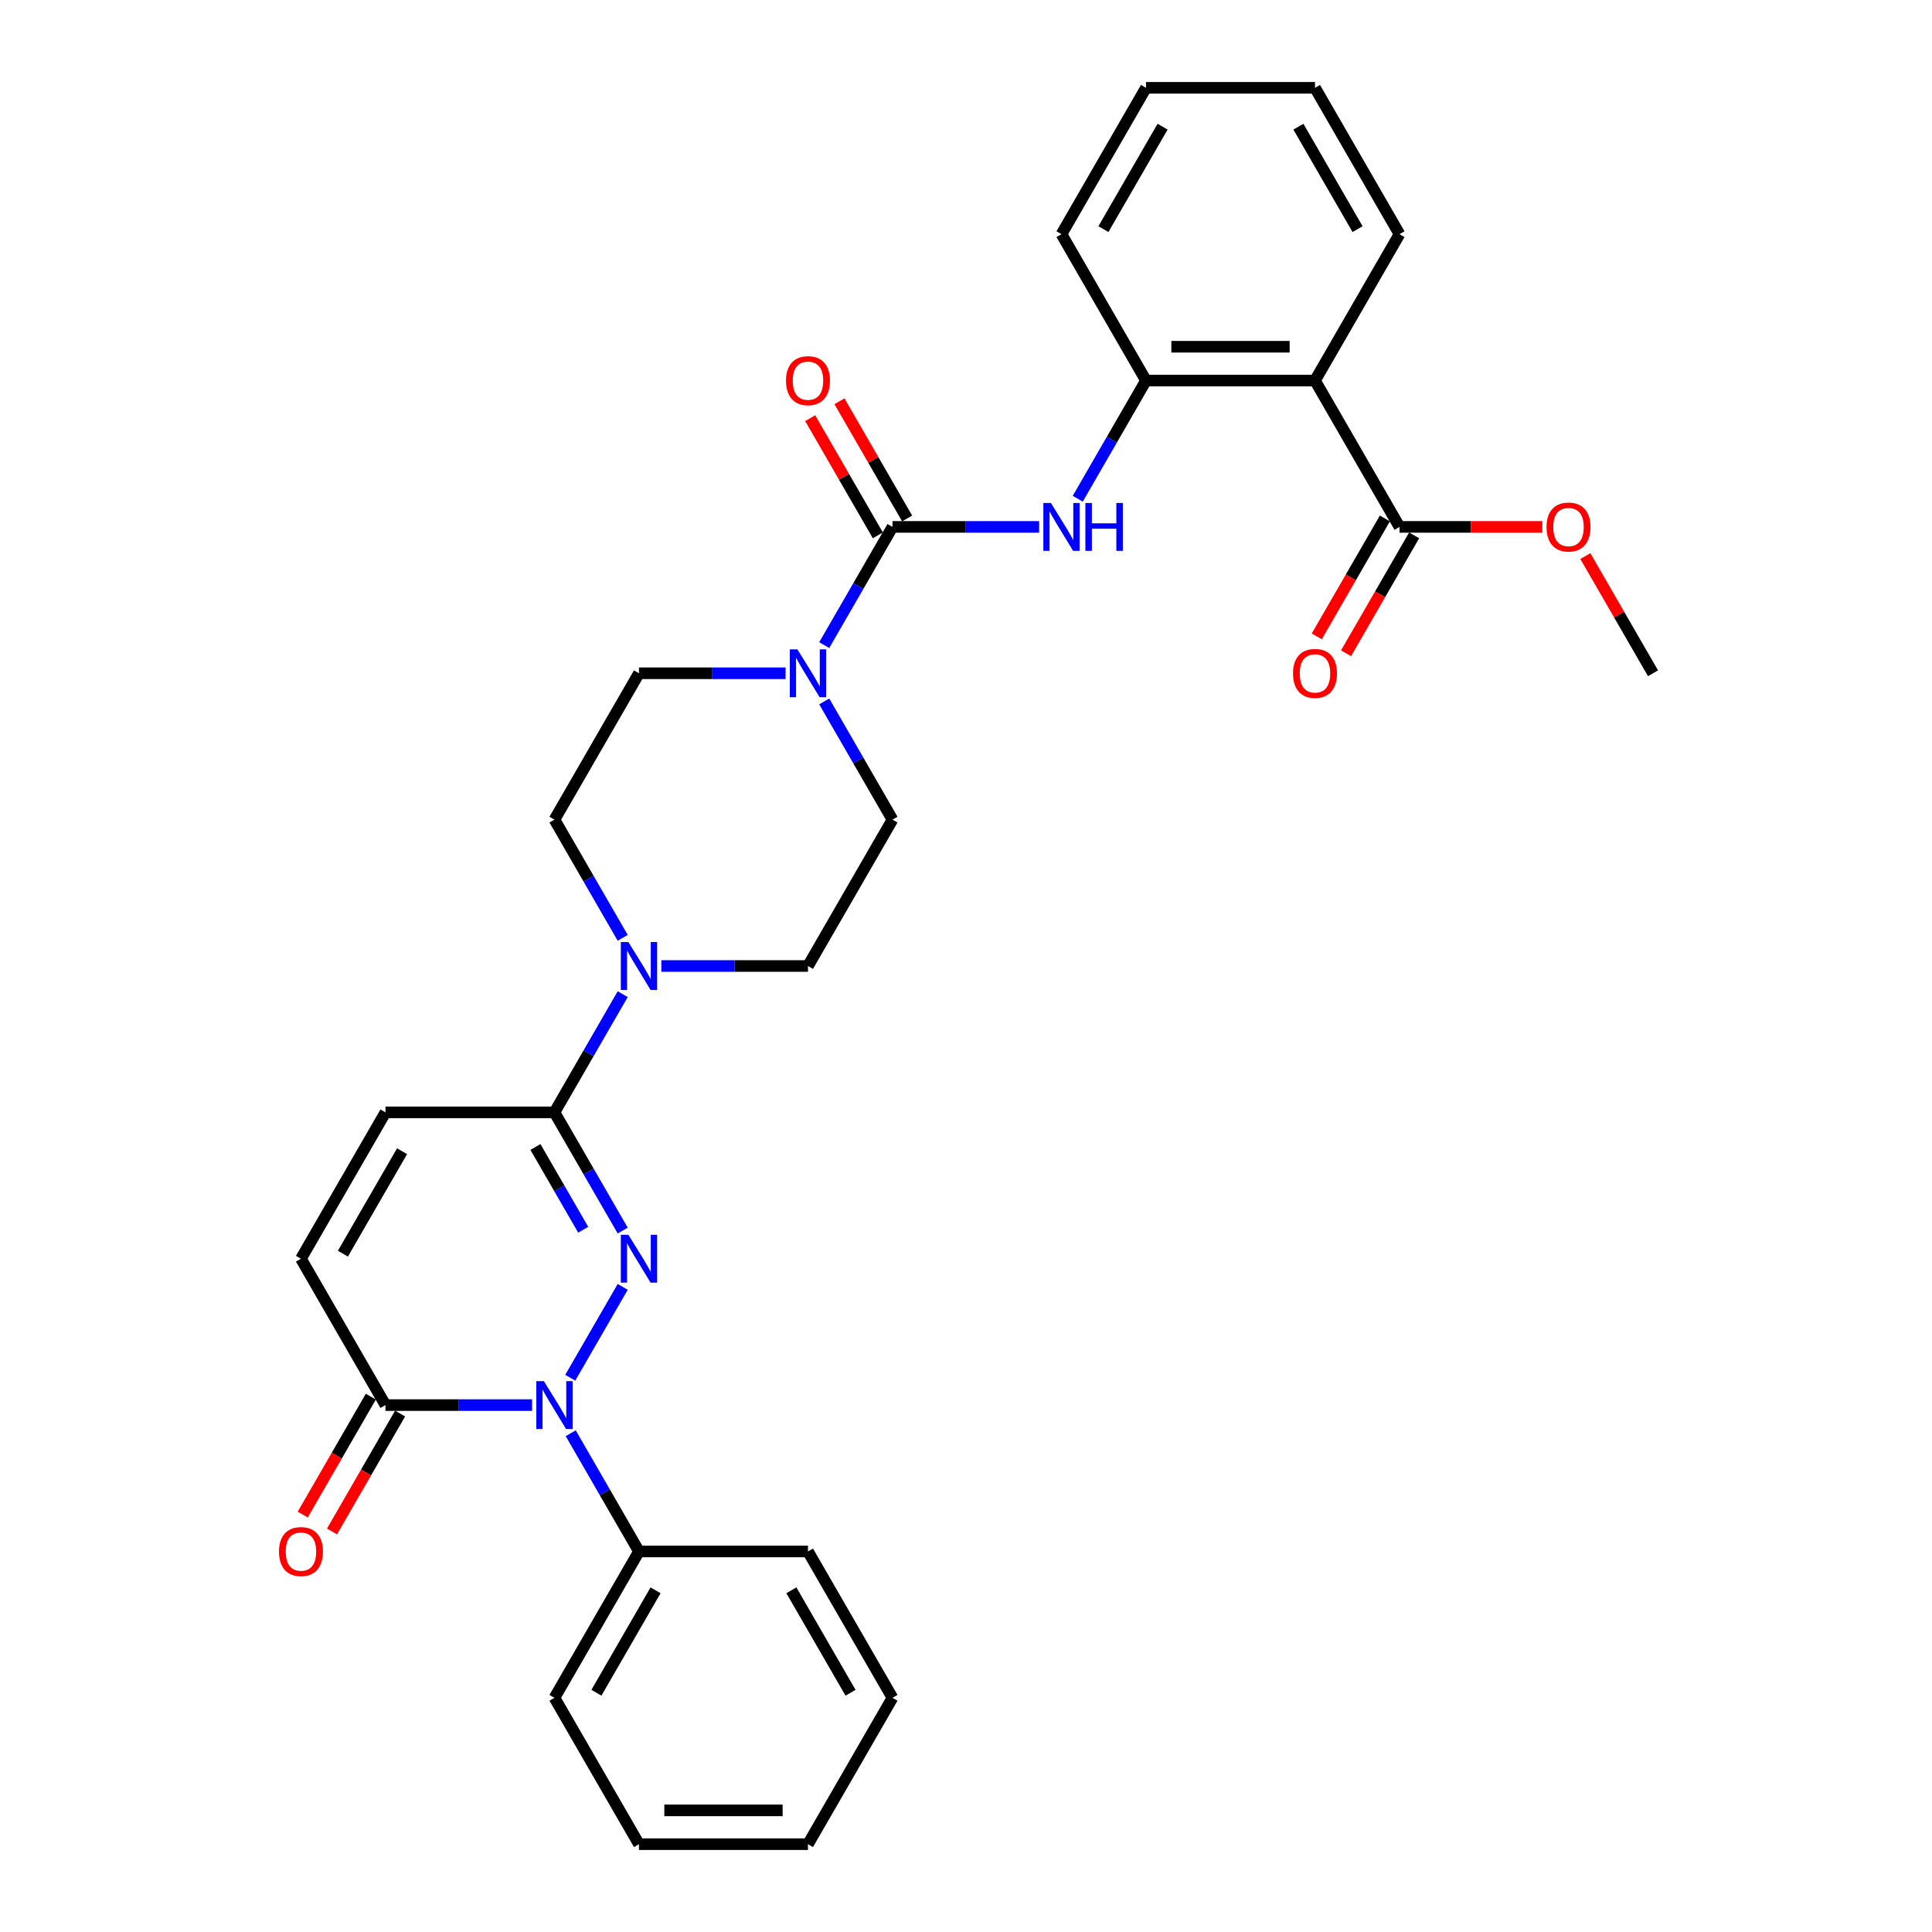 <?xml version='1.0' encoding='iso-8859-1'?>
<svg version='1.1' baseProfile='full'
              xmlns='http://www.w3.org/2000/svg'
                      xmlns:rdkit='http://www.rdkit.org/xml'
                      xmlns:xlink='http://www.w3.org/1999/xlink'
                  xml:space='preserve'
width='1000px' height='1000px' viewBox='0 0 1000 1000'>
<!-- END OF HEADER -->
<rect style='opacity:1.0;fill:#FFFFFF;stroke:none' width='1000' height='1000' x='0' y='0'> </rect>
<path class='bond-0' d='M 322.317,666.089 L 295.164,713.12' style='fill:none;fill-rule:evenodd;stroke:#0000FF;stroke-width:6px;stroke-linecap:butt;stroke-linejoin:miter;stroke-opacity:1' />
<path class='bond-1' d='M 322.317,636.941 L 304.655,606.35' style='fill:none;fill-rule:evenodd;stroke:#0000FF;stroke-width:6px;stroke-linecap:butt;stroke-linejoin:miter;stroke-opacity:1' />
<path class='bond-1' d='M 304.655,606.35 L 286.993,575.758' style='fill:none;fill-rule:evenodd;stroke:#000000;stroke-width:6px;stroke-linecap:butt;stroke-linejoin:miter;stroke-opacity:1' />
<path class='bond-1' d='M 301.867,636.512 L 289.503,615.097' style='fill:none;fill-rule:evenodd;stroke:#0000FF;stroke-width:6px;stroke-linecap:butt;stroke-linejoin:miter;stroke-opacity:1' />
<path class='bond-1' d='M 289.503,615.097 L 277.14,593.683' style='fill:none;fill-rule:evenodd;stroke:#000000;stroke-width:6px;stroke-linecap:butt;stroke-linejoin:miter;stroke-opacity:1' />
<path class='bond-3' d='M 275.411,727.273 L 237.463,727.273' style='fill:none;fill-rule:evenodd;stroke:#0000FF;stroke-width:6px;stroke-linecap:butt;stroke-linejoin:miter;stroke-opacity:1' />
<path class='bond-3' d='M 237.463,727.273 L 199.515,727.273' style='fill:none;fill-rule:evenodd;stroke:#000000;stroke-width:6px;stroke-linecap:butt;stroke-linejoin:miter;stroke-opacity:1' />
<path class='bond-12' d='M 295.407,741.846 L 313.069,772.438' style='fill:none;fill-rule:evenodd;stroke:#0000FF;stroke-width:6px;stroke-linecap:butt;stroke-linejoin:miter;stroke-opacity:1' />
<path class='bond-12' d='M 313.069,772.438 L 330.731,803.03' style='fill:none;fill-rule:evenodd;stroke:#000000;stroke-width:6px;stroke-linecap:butt;stroke-linejoin:miter;stroke-opacity:1' />
<path class='bond-6' d='M 286.993,575.758 L 304.655,545.166' style='fill:none;fill-rule:evenodd;stroke:#000000;stroke-width:6px;stroke-linecap:butt;stroke-linejoin:miter;stroke-opacity:1' />
<path class='bond-6' d='M 304.655,545.166 L 322.317,514.574' style='fill:none;fill-rule:evenodd;stroke:#0000FF;stroke-width:6px;stroke-linecap:butt;stroke-linejoin:miter;stroke-opacity:1' />
<path class='bond-9' d='M 286.993,575.758 L 199.515,575.758' style='fill:none;fill-rule:evenodd;stroke:#000000;stroke-width:6px;stroke-linecap:butt;stroke-linejoin:miter;stroke-opacity:1' />
<path class='bond-2' d='M 461.947,272.727 L 444.285,303.319' style='fill:none;fill-rule:evenodd;stroke:#000000;stroke-width:6px;stroke-linecap:butt;stroke-linejoin:miter;stroke-opacity:1' />
<path class='bond-2' d='M 444.285,303.319 L 426.623,333.911' style='fill:none;fill-rule:evenodd;stroke:#0000FF;stroke-width:6px;stroke-linecap:butt;stroke-linejoin:miter;stroke-opacity:1' />
<path class='bond-7' d='M 461.947,272.727 L 499.895,272.727' style='fill:none;fill-rule:evenodd;stroke:#000000;stroke-width:6px;stroke-linecap:butt;stroke-linejoin:miter;stroke-opacity:1' />
<path class='bond-7' d='M 499.895,272.727 L 537.843,272.727' style='fill:none;fill-rule:evenodd;stroke:#0000FF;stroke-width:6px;stroke-linecap:butt;stroke-linejoin:miter;stroke-opacity:1' />
<path class='bond-13' d='M 469.523,268.353 L 452.012,238.024' style='fill:none;fill-rule:evenodd;stroke:#000000;stroke-width:6px;stroke-linecap:butt;stroke-linejoin:miter;stroke-opacity:1' />
<path class='bond-13' d='M 452.012,238.024 L 434.502,207.694' style='fill:none;fill-rule:evenodd;stroke:#FF0000;stroke-width:6px;stroke-linecap:butt;stroke-linejoin:miter;stroke-opacity:1' />
<path class='bond-13' d='M 454.372,277.101 L 436.861,246.772' style='fill:none;fill-rule:evenodd;stroke:#000000;stroke-width:6px;stroke-linecap:butt;stroke-linejoin:miter;stroke-opacity:1' />
<path class='bond-13' d='M 436.861,246.772 L 419.35,216.442' style='fill:none;fill-rule:evenodd;stroke:#FF0000;stroke-width:6px;stroke-linecap:butt;stroke-linejoin:miter;stroke-opacity:1' />
<path class='bond-18' d='M 191.94,722.899 L 174.318,753.421' style='fill:none;fill-rule:evenodd;stroke:#000000;stroke-width:6px;stroke-linecap:butt;stroke-linejoin:miter;stroke-opacity:1' />
<path class='bond-18' d='M 174.318,753.421 L 156.696,783.943' style='fill:none;fill-rule:evenodd;stroke:#FF0000;stroke-width:6px;stroke-linecap:butt;stroke-linejoin:miter;stroke-opacity:1' />
<path class='bond-18' d='M 207.091,731.647 L 189.469,762.169' style='fill:none;fill-rule:evenodd;stroke:#000000;stroke-width:6px;stroke-linecap:butt;stroke-linejoin:miter;stroke-opacity:1' />
<path class='bond-18' d='M 189.469,762.169 L 171.847,792.69' style='fill:none;fill-rule:evenodd;stroke:#FF0000;stroke-width:6px;stroke-linecap:butt;stroke-linejoin:miter;stroke-opacity:1' />
<path class='bond-31' d='M 199.515,727.273 L 155.777,651.515' style='fill:none;fill-rule:evenodd;stroke:#000000;stroke-width:6px;stroke-linecap:butt;stroke-linejoin:miter;stroke-opacity:1' />
<path class='bond-4' d='M 406.627,348.485 L 368.679,348.485' style='fill:none;fill-rule:evenodd;stroke:#0000FF;stroke-width:6px;stroke-linecap:butt;stroke-linejoin:miter;stroke-opacity:1' />
<path class='bond-4' d='M 368.679,348.485 L 330.731,348.485' style='fill:none;fill-rule:evenodd;stroke:#000000;stroke-width:6px;stroke-linecap:butt;stroke-linejoin:miter;stroke-opacity:1' />
<path class='bond-32' d='M 426.623,363.059 L 444.285,393.65' style='fill:none;fill-rule:evenodd;stroke:#0000FF;stroke-width:6px;stroke-linecap:butt;stroke-linejoin:miter;stroke-opacity:1' />
<path class='bond-32' d='M 444.285,393.65 L 461.947,424.242' style='fill:none;fill-rule:evenodd;stroke:#000000;stroke-width:6px;stroke-linecap:butt;stroke-linejoin:miter;stroke-opacity:1' />
<path class='bond-5' d='M 680.641,196.97 L 593.163,196.97' style='fill:none;fill-rule:evenodd;stroke:#000000;stroke-width:6px;stroke-linecap:butt;stroke-linejoin:miter;stroke-opacity:1' />
<path class='bond-5' d='M 667.519,179.474 L 606.285,179.474' style='fill:none;fill-rule:evenodd;stroke:#000000;stroke-width:6px;stroke-linecap:butt;stroke-linejoin:miter;stroke-opacity:1' />
<path class='bond-10' d='M 680.641,196.97 L 724.379,272.727' style='fill:none;fill-rule:evenodd;stroke:#000000;stroke-width:6px;stroke-linecap:butt;stroke-linejoin:miter;stroke-opacity:1' />
<path class='bond-21' d='M 680.641,196.97 L 724.379,121.212' style='fill:none;fill-rule:evenodd;stroke:#000000;stroke-width:6px;stroke-linecap:butt;stroke-linejoin:miter;stroke-opacity:1' />
<path class='bond-16' d='M 342.313,500 L 380.261,500' style='fill:none;fill-rule:evenodd;stroke:#0000FF;stroke-width:6px;stroke-linecap:butt;stroke-linejoin:miter;stroke-opacity:1' />
<path class='bond-16' d='M 380.261,500 L 418.209,500' style='fill:none;fill-rule:evenodd;stroke:#000000;stroke-width:6px;stroke-linecap:butt;stroke-linejoin:miter;stroke-opacity:1' />
<path class='bond-17' d='M 322.317,485.426 L 304.655,454.834' style='fill:none;fill-rule:evenodd;stroke:#0000FF;stroke-width:6px;stroke-linecap:butt;stroke-linejoin:miter;stroke-opacity:1' />
<path class='bond-17' d='M 304.655,454.834 L 286.993,424.242' style='fill:none;fill-rule:evenodd;stroke:#000000;stroke-width:6px;stroke-linecap:butt;stroke-linejoin:miter;stroke-opacity:1' />
<path class='bond-8' d='M 557.839,258.154 L 575.501,227.562' style='fill:none;fill-rule:evenodd;stroke:#0000FF;stroke-width:6px;stroke-linecap:butt;stroke-linejoin:miter;stroke-opacity:1' />
<path class='bond-8' d='M 575.501,227.562 L 593.163,196.97' style='fill:none;fill-rule:evenodd;stroke:#000000;stroke-width:6px;stroke-linecap:butt;stroke-linejoin:miter;stroke-opacity:1' />
<path class='bond-22' d='M 593.163,196.97 L 549.425,121.212' style='fill:none;fill-rule:evenodd;stroke:#000000;stroke-width:6px;stroke-linecap:butt;stroke-linejoin:miter;stroke-opacity:1' />
<path class='bond-11' d='M 199.515,575.758 L 155.777,651.515' style='fill:none;fill-rule:evenodd;stroke:#000000;stroke-width:6px;stroke-linecap:butt;stroke-linejoin:miter;stroke-opacity:1' />
<path class='bond-11' d='M 208.106,595.869 L 177.489,648.899' style='fill:none;fill-rule:evenodd;stroke:#000000;stroke-width:6px;stroke-linecap:butt;stroke-linejoin:miter;stroke-opacity:1' />
<path class='bond-19' d='M 716.804,268.353 L 699.182,298.875' style='fill:none;fill-rule:evenodd;stroke:#000000;stroke-width:6px;stroke-linecap:butt;stroke-linejoin:miter;stroke-opacity:1' />
<path class='bond-19' d='M 699.182,298.875 L 681.56,329.397' style='fill:none;fill-rule:evenodd;stroke:#FF0000;stroke-width:6px;stroke-linecap:butt;stroke-linejoin:miter;stroke-opacity:1' />
<path class='bond-19' d='M 731.955,277.101 L 714.333,307.623' style='fill:none;fill-rule:evenodd;stroke:#000000;stroke-width:6px;stroke-linecap:butt;stroke-linejoin:miter;stroke-opacity:1' />
<path class='bond-19' d='M 714.333,307.623 L 696.711,338.145' style='fill:none;fill-rule:evenodd;stroke:#FF0000;stroke-width:6px;stroke-linecap:butt;stroke-linejoin:miter;stroke-opacity:1' />
<path class='bond-20' d='M 724.379,272.727 L 761.338,272.727' style='fill:none;fill-rule:evenodd;stroke:#000000;stroke-width:6px;stroke-linecap:butt;stroke-linejoin:miter;stroke-opacity:1' />
<path class='bond-20' d='M 761.338,272.727 L 798.298,272.727' style='fill:none;fill-rule:evenodd;stroke:#FF0000;stroke-width:6px;stroke-linecap:butt;stroke-linejoin:miter;stroke-opacity:1' />
<path class='bond-23' d='M 330.731,803.03 L 286.993,878.788' style='fill:none;fill-rule:evenodd;stroke:#000000;stroke-width:6px;stroke-linecap:butt;stroke-linejoin:miter;stroke-opacity:1' />
<path class='bond-23' d='M 339.322,823.142 L 308.705,876.172' style='fill:none;fill-rule:evenodd;stroke:#000000;stroke-width:6px;stroke-linecap:butt;stroke-linejoin:miter;stroke-opacity:1' />
<path class='bond-24' d='M 330.731,803.03 L 418.209,803.03' style='fill:none;fill-rule:evenodd;stroke:#000000;stroke-width:6px;stroke-linecap:butt;stroke-linejoin:miter;stroke-opacity:1' />
<path class='bond-14' d='M 461.947,424.242 L 418.209,500' style='fill:none;fill-rule:evenodd;stroke:#000000;stroke-width:6px;stroke-linecap:butt;stroke-linejoin:miter;stroke-opacity:1' />
<path class='bond-15' d='M 330.731,348.485 L 286.993,424.242' style='fill:none;fill-rule:evenodd;stroke:#000000;stroke-width:6px;stroke-linecap:butt;stroke-linejoin:miter;stroke-opacity:1' />
<path class='bond-25' d='M 820.574,287.826 L 838.085,318.155' style='fill:none;fill-rule:evenodd;stroke:#FF0000;stroke-width:6px;stroke-linecap:butt;stroke-linejoin:miter;stroke-opacity:1' />
<path class='bond-25' d='M 838.085,318.155 L 855.595,348.485' style='fill:none;fill-rule:evenodd;stroke:#000000;stroke-width:6px;stroke-linecap:butt;stroke-linejoin:miter;stroke-opacity:1' />
<path class='bond-34' d='M 724.379,121.212 L 680.641,45.455' style='fill:none;fill-rule:evenodd;stroke:#000000;stroke-width:6px;stroke-linecap:butt;stroke-linejoin:miter;stroke-opacity:1' />
<path class='bond-34' d='M 702.667,118.596 L 672.05,65.566' style='fill:none;fill-rule:evenodd;stroke:#000000;stroke-width:6px;stroke-linecap:butt;stroke-linejoin:miter;stroke-opacity:1' />
<path class='bond-27' d='M 549.425,121.212 L 593.163,45.455' style='fill:none;fill-rule:evenodd;stroke:#000000;stroke-width:6px;stroke-linecap:butt;stroke-linejoin:miter;stroke-opacity:1' />
<path class='bond-27' d='M 571.137,118.596 L 601.754,65.566' style='fill:none;fill-rule:evenodd;stroke:#000000;stroke-width:6px;stroke-linecap:butt;stroke-linejoin:miter;stroke-opacity:1' />
<path class='bond-28' d='M 286.993,878.788 L 330.731,954.545' style='fill:none;fill-rule:evenodd;stroke:#000000;stroke-width:6px;stroke-linecap:butt;stroke-linejoin:miter;stroke-opacity:1' />
<path class='bond-29' d='M 418.209,803.03 L 461.947,878.788' style='fill:none;fill-rule:evenodd;stroke:#000000;stroke-width:6px;stroke-linecap:butt;stroke-linejoin:miter;stroke-opacity:1' />
<path class='bond-29' d='M 409.618,823.142 L 440.235,876.172' style='fill:none;fill-rule:evenodd;stroke:#000000;stroke-width:6px;stroke-linecap:butt;stroke-linejoin:miter;stroke-opacity:1' />
<path class='bond-26' d='M 680.641,45.455 L 593.163,45.455' style='fill:none;fill-rule:evenodd;stroke:#000000;stroke-width:6px;stroke-linecap:butt;stroke-linejoin:miter;stroke-opacity:1' />
<path class='bond-33' d='M 330.731,954.545 L 418.209,954.545' style='fill:none;fill-rule:evenodd;stroke:#000000;stroke-width:6px;stroke-linecap:butt;stroke-linejoin:miter;stroke-opacity:1' />
<path class='bond-33' d='M 343.853,937.05 L 405.087,937.05' style='fill:none;fill-rule:evenodd;stroke:#000000;stroke-width:6px;stroke-linecap:butt;stroke-linejoin:miter;stroke-opacity:1' />
<path class='bond-30' d='M 461.947,878.788 L 418.209,954.545' style='fill:none;fill-rule:evenodd;stroke:#000000;stroke-width:6px;stroke-linecap:butt;stroke-linejoin:miter;stroke-opacity:1' />
<path  class='atom-0' d='M 325.255 639.128
L 333.373 652.25
Q 334.178 653.545, 335.473 655.889
Q 336.767 658.233, 336.837 658.373
L 336.837 639.128
L 340.126 639.128
L 340.126 663.902
L 336.732 663.902
L 328.02 649.556
Q 327.005 647.876, 325.92 645.952
Q 324.87 644.027, 324.556 643.432
L 324.556 663.902
L 321.336 663.902
L 321.336 639.128
L 325.255 639.128
' fill='#0000FF'/>
<path  class='atom-1' d='M 281.517 714.886
L 289.635 728.008
Q 290.439 729.302, 291.734 731.647
Q 293.029 733.991, 293.099 734.131
L 293.099 714.886
L 296.388 714.886
L 296.388 739.66
L 292.994 739.66
L 284.281 725.313
Q 283.266 723.634, 282.181 721.709
Q 281.132 719.785, 280.817 719.19
L 280.817 739.66
L 277.598 739.66
L 277.598 714.886
L 281.517 714.886
' fill='#0000FF'/>
<path  class='atom-5' d='M 412.733 336.098
L 420.851 349.22
Q 421.655 350.514, 422.95 352.859
Q 424.245 355.203, 424.315 355.343
L 424.315 336.098
L 427.604 336.098
L 427.604 360.872
L 424.21 360.872
L 415.497 346.525
Q 414.482 344.846, 413.397 342.921
Q 412.348 340.997, 412.033 340.402
L 412.033 360.872
L 408.814 360.872
L 408.814 336.098
L 412.733 336.098
' fill='#0000FF'/>
<path  class='atom-7' d='M 325.255 487.613
L 333.373 500.735
Q 334.178 502.029, 335.473 504.374
Q 336.767 506.718, 336.837 506.858
L 336.837 487.613
L 340.126 487.613
L 340.126 512.387
L 336.732 512.387
L 328.02 498.041
Q 327.005 496.361, 325.92 494.436
Q 324.87 492.512, 324.556 491.917
L 324.556 512.387
L 321.336 512.387
L 321.336 487.613
L 325.255 487.613
' fill='#0000FF'/>
<path  class='atom-8' d='M 543.949 260.34
L 552.066 273.462
Q 552.871 274.757, 554.166 277.101
Q 555.461 279.446, 555.531 279.585
L 555.531 260.34
L 558.82 260.34
L 558.82 285.114
L 555.426 285.114
L 546.713 270.768
Q 545.698 269.088, 544.613 267.164
Q 543.564 265.239, 543.249 264.644
L 543.249 285.114
L 540.03 285.114
L 540.03 260.34
L 543.949 260.34
' fill='#0000FF'/>
<path  class='atom-8' d='M 561.794 260.34
L 565.153 260.34
L 565.153 270.873
L 577.82 270.873
L 577.82 260.34
L 581.179 260.34
L 581.179 285.114
L 577.82 285.114
L 577.82 273.672
L 565.153 273.672
L 565.153 285.114
L 561.794 285.114
L 561.794 260.34
' fill='#0000FF'/>
<path  class='atom-14' d='M 406.837 197.04
Q 406.837 191.091, 409.776 187.767
Q 412.715 184.443, 418.209 184.443
Q 423.702 184.443, 426.642 187.767
Q 429.581 191.091, 429.581 197.04
Q 429.581 203.058, 426.607 206.487
Q 423.632 209.881, 418.209 209.881
Q 412.75 209.881, 409.776 206.487
Q 406.837 203.093, 406.837 197.04
M 418.209 207.082
Q 421.988 207.082, 424.017 204.563
Q 426.082 202.008, 426.082 197.04
Q 426.082 192.176, 424.017 189.727
Q 421.988 187.242, 418.209 187.242
Q 414.43 187.242, 412.365 189.692
Q 410.336 192.141, 410.336 197.04
Q 410.336 202.043, 412.365 204.563
Q 414.43 207.082, 418.209 207.082
' fill='#FF0000'/>
<path  class='atom-19' d='M 144.405 803.1
Q 144.405 797.152, 147.344 793.828
Q 150.283 790.504, 155.777 790.504
Q 161.27 790.504, 164.21 793.828
Q 167.149 797.152, 167.149 803.1
Q 167.149 809.119, 164.175 812.548
Q 161.2 815.942, 155.777 815.942
Q 150.318 815.942, 147.344 812.548
Q 144.405 809.154, 144.405 803.1
M 155.777 813.143
Q 159.556 813.143, 161.585 810.623
Q 163.65 808.069, 163.65 803.1
Q 163.65 798.237, 161.585 795.787
Q 159.556 793.303, 155.777 793.303
Q 151.998 793.303, 149.933 795.752
Q 147.904 798.202, 147.904 803.1
Q 147.904 808.104, 149.933 810.623
Q 151.998 813.143, 155.777 813.143
' fill='#FF0000'/>
<path  class='atom-20' d='M 669.269 348.555
Q 669.269 342.606, 672.208 339.282
Q 675.147 335.958, 680.641 335.958
Q 686.134 335.958, 689.073 339.282
Q 692.013 342.606, 692.013 348.555
Q 692.013 354.573, 689.038 358.002
Q 686.064 361.396, 680.641 361.396
Q 675.182 361.396, 672.208 358.002
Q 669.269 354.608, 669.269 348.555
M 680.641 358.597
Q 684.42 358.597, 686.449 356.078
Q 688.514 353.524, 688.514 348.555
Q 688.514 343.691, 686.449 341.242
Q 684.42 338.757, 680.641 338.757
Q 676.862 338.757, 674.797 341.207
Q 672.768 343.656, 672.768 348.555
Q 672.768 353.559, 674.797 356.078
Q 676.862 358.597, 680.641 358.597
' fill='#FF0000'/>
<path  class='atom-21' d='M 800.485 272.797
Q 800.485 266.849, 803.424 263.525
Q 806.363 260.201, 811.857 260.201
Q 817.35 260.201, 820.289 263.525
Q 823.229 266.849, 823.229 272.797
Q 823.229 278.816, 820.254 282.245
Q 817.28 285.639, 811.857 285.639
Q 806.398 285.639, 803.424 282.245
Q 800.485 278.851, 800.485 272.797
M 811.857 282.84
Q 815.636 282.84, 817.665 280.32
Q 819.73 277.766, 819.73 272.797
Q 819.73 267.934, 817.665 265.484
Q 815.636 263, 811.857 263
Q 808.078 263, 806.013 265.449
Q 803.984 267.899, 803.984 272.797
Q 803.984 277.801, 806.013 280.32
Q 808.078 282.84, 811.857 282.84
' fill='#FF0000'/>
</svg>
